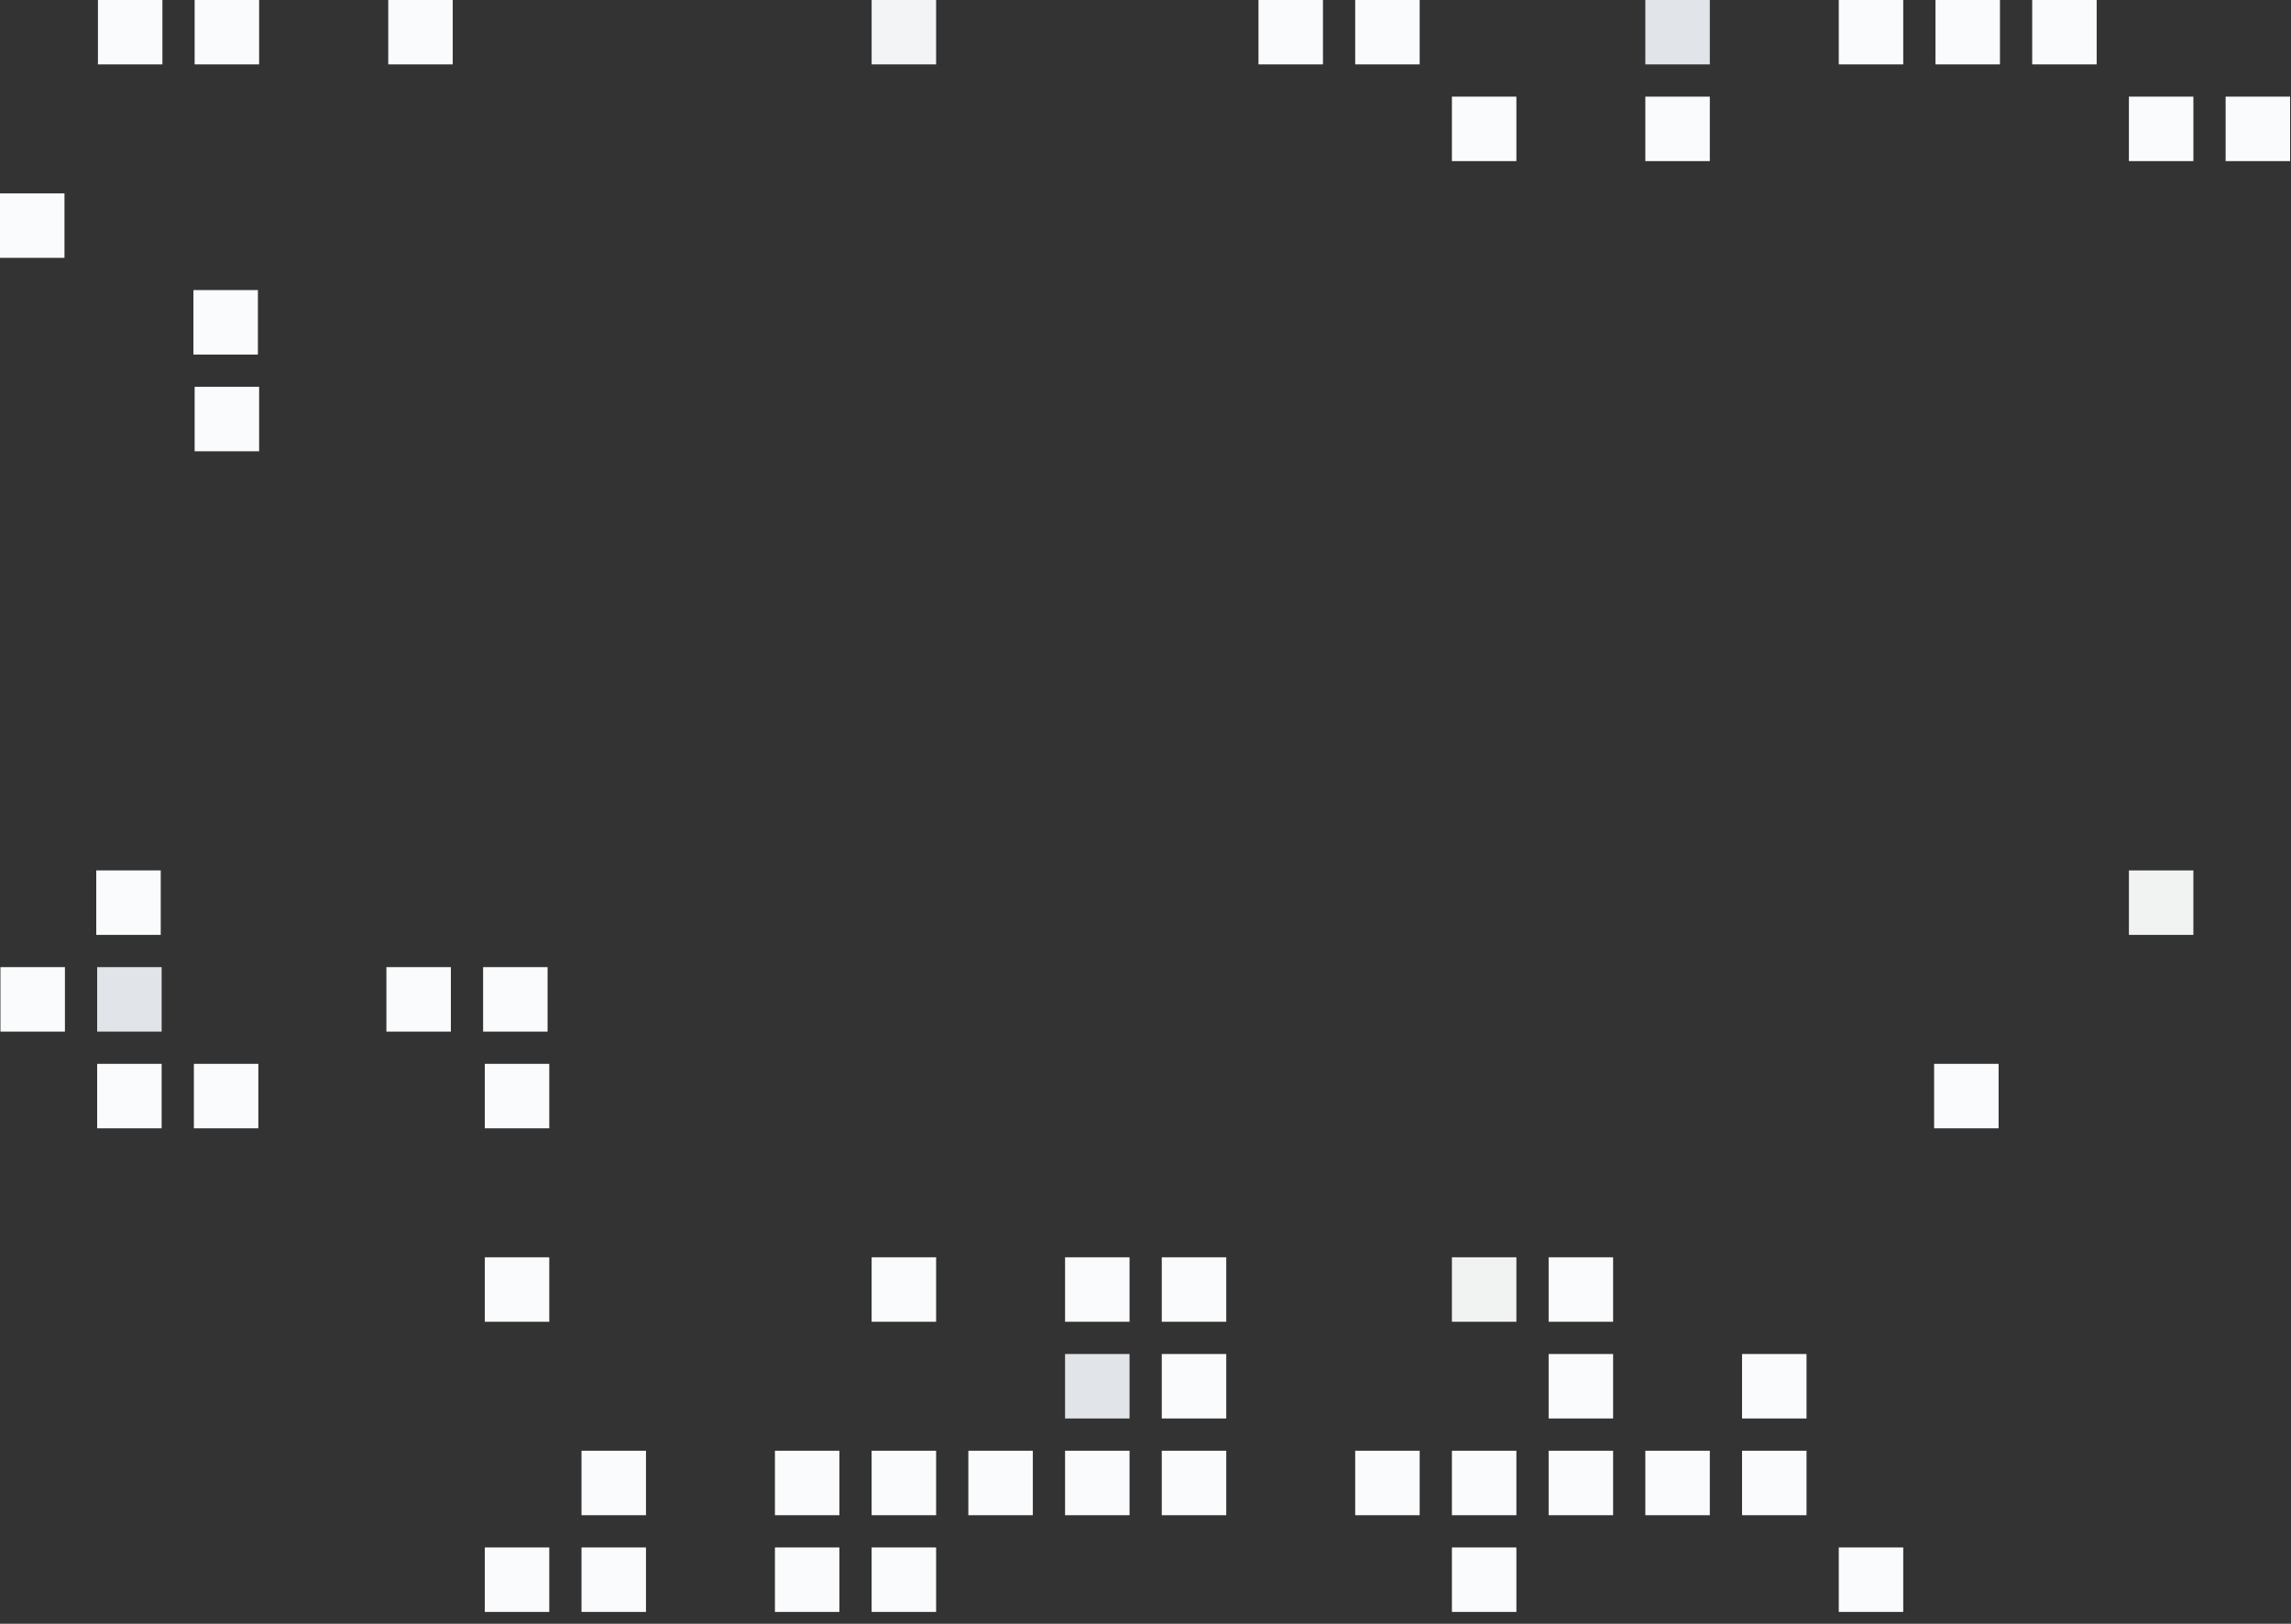 <svg fill="none" height="506" viewBox="0 0 714 506" width="714" xmlns="http://www.w3.org/2000/svg" xmlns:xlink="http://www.w3.org/1999/xlink"><rect x="0" y="0" width="714" height="506" fill="#333333" stroke="none"/><clipPath id="a"><path d="m0 0h714v506h-714z"/></clipPath><g clip-path="url(#a)"><path d="m0 0h20.094v20.094h-20.094z" fill="#fafbfc" transform="matrix(1 -0 -0 -1 362.072 442.039)"/><path d="m0 0h20.094v20.094h-20.094z" fill="#fafbfc" transform="matrix(1 -0 -0 -1 362.072 472.181)"/><path d="m0 0h20.094v20.094h-20.094z" fill="#fafbfc" transform="matrix(1 -0 -0 -1 362.072 411.898)"/><path d="m0 0h20.094v20.094h-20.094z" fill="#fafbfc" transform="matrix(1 -0 -0 -1 181.228 502.321)"/><path d="m0 0h20.094v20.094h-20.094z" fill="#fafbfc" transform="matrix(1 -0 -0 -1 181.228 472.18)"/><path d="m0 0h20.094v20.094h-20.094z" fill="#fafbfc" transform="matrix(1 -0 -0 -1 542.919 442.039)"/><path d="m0 0h20.094v20.094h-20.094z" fill="#fafbfc" transform="matrix(1 -0 -0 -1 542.919 472.18)"/><path d="m0 0h20.094v20.094h-20.094z" fill="#fafbfc" transform="matrix(1 -0 -0 -1 452.496 502.321)"/><path d="m0 0h20.094v20.094h-20.094z" fill="#fafbfc" transform="matrix(1 -0 -0 -1 452.495 472.18)"/><path d="m0 0h20.094v20.094h-20.094z" fill="#f1f2f2" transform="matrix(1 -0 -0 -1 452.495 411.898)"/><path d="m0 0h20.094v20.094h-20.094z" fill="#fafbfc" transform="matrix(1 -0 -0 -1 452.496 50.207)"/><path d="m0 0h20.094v20.094h-20.094z" fill="#fafbfc" transform="matrix(1 -0 -0 -1 271.65 502.321)"/><path d="m0 0h20.094v20.094h-20.094z" fill="#f3f4f6" transform="matrix(1 -0 -0 -1 271.65 20.066)"/><g fill="#fafbfc"><path d="m0 0h20.094v20.094h-20.094z" transform="matrix(1 -0 -0 -1 271.65 472.18)"/><path d="m0 0h20.094v20.094h-20.094z" transform="matrix(1 -0 -0 -1 271.65 411.898)"/><path d="m0 0h20.094v20.094h-20.094z" transform="matrix(1 -0 -0 -1 633.341 20.066)"/><path d="m0 0h20.094v20.094h-20.094z" transform="matrix(1 -0 -0 -1 30.523 20.066)"/><path d="m0 0h20.094v20.094h-20.094z" transform="matrix(1 -0 -0 -1 392.213 20.066)"/><path d="m0 0h20.094v20.094h-20.094z" transform="matrix(1 -0 -0 -1 573.06 502.321)"/><path d="m0 0h20.094v20.094h-20.094z" transform="matrix(1 -0 -0 -1 573.06 20.066)"/><path d="m0 0h20.094v20.094h-20.094z" transform="matrix(1 -0 -0 -1 30 291.335)"/><path d="m0 0h20.094v20.094h-20.094z" transform="matrix(1 -0 -0 -1 482.637 442.039)"/><path d="m0 0h20.094v20.094h-20.094z" transform="matrix(1 -0 -0 -1 482.637 472.18)"/><path d="m0 0h20.094v20.094h-20.094z" transform="matrix(1 -0 -0 -1 482.637 411.898)"/><path d="m0 0h20.094v20.094h-20.094z" transform="matrix(1 -0 -0 -1 512.777 50.208)"/><path d="m0 0h20.094v20.094h-20.094z" transform="matrix(1 -0 -0 -1 301.791 472.181)"/><path d="m0 0h20.094v20.094h-20.094z" transform="matrix(1 -0 -0 -1 121 20.066)"/><path d="m0 0h20.094v20.094h-20.094z" transform="matrix(1 -0 -0 -1 120.423 321.476)"/></g><path d="m0 0h20.094v20.094h-20.094z" fill="#f1f2f2" transform="matrix(1 -0 -0 -1 663.482 291.335)"/><g fill="#fafbfc"><path d="m0 0h20.094v20.094h-20.094z" transform="matrix(1 -0 -0 -1 663.482 50.207)"/><path d="m0 0h20.094v20.094h-20.094z" transform="matrix(1 -0 -0 -1 693.623 50.207)"/><path d="m0 0h20.094v20.094h-20.094z" transform="matrix(1 -0 -0 -1 60.663 20.066)"/><path d="m0 0h20.094v20.094h-20.094z" transform="matrix(1 -0 -0 -1 60.663 140.63)"/><path d="m0 0h20.094v20.094h-20.094z" transform="matrix(1 -0 -0 -1 422.354 20.066)"/><path d="m0 0h20.094v20.094h-20.094z" transform="matrix(1 -0 -0 -1 422.354 472.181)"/><path d="m0 0h20.094v20.094h-20.094z" transform="matrix(1 -0 -0 -1 241.51 502.321)"/><path d="m0 0h20.094v20.094h-20.094z" transform="matrix(1 -0 -0 -1 241.51 472.18)"/><path d="m0 0h20.094v20.094h-20.094z" transform="matrix(1 -0 -0 -1 603.2 20.066)"/><path d="m0 0h20.094v20.094h-20.094z" transform="matrix(1 -0 -0 -1 151.087 502.321)"/><path d="m0 0h20.094v20.094h-20.094z" transform="matrix(1 -0 -0 -1 151.087 351.616)"/><path d="m0 0h20.094v20.094h-20.094z" transform="matrix(1 -0 -0 -1 151.087 411.898)"/></g><path d="m0 0h20.094v20.094h-20.094z" fill="#e1e4e8" transform="matrix(1 -0 -0 -1 512.777 20.066)"/><path d="m0 0h20.094v20.094h-20.094z" fill="#fafbfc" transform="matrix(1 -0 -0 -1 512.777 472.18)"/><path d="m0 0h20.094v20.094h-20.094z" fill="#fafbfc" transform="matrix(1 -0 -0 -1 602.777 351.616)"/><path d="m0 0h20.094v20.094h-20.094z" fill="#e1e4e8" transform="matrix(1 -0 -0 -1 331.932 442.039)"/><path d="m0 0h20.094v20.094h-20.094z" fill="#fafbfc" transform="matrix(1 -0 -0 -1 331.932 472.181)"/><path d="m0 0h20.094v20.094h-20.094z" fill="#fafbfc" transform="matrix(1 -0 -0 -1 331.932 411.898)"/><path d="m0 0h20.094v20.094h-20.094z" fill="#fafbfc" transform="matrix(1 -0 -0 -1 150.563 321.476)"/><path d="m0 0h20.094v20.094h-20.094z" fill="#fafbfc" transform="matrix(1 -0 -0 -1 60.282 110.489)"/><path d="m0 0h20.094v20.094h-20.094z" fill="#fafbfc" transform="matrix(1 -0 -0 -1 0 80.349)"/><path d="m0 0h20.094v20.094h-20.094z" fill="#e1e4e8" transform="matrix(1 -0 -0 -1 30.281 321.476)"/><path d="m0 0h20.094v20.094h-20.094z" fill="#fafbfc" transform="matrix(1 -0 -0 -1 30.281 351.617)"/><path d="m0 0h20.094v20.094h-20.094z" fill="#fafbfc" transform="matrix(1 -0 -0 -1 60.423 351.617)"/><path d="m0 0h20.094v20.094h-20.094z" fill="#fafbfc" transform="matrix(1 -0 -0 -1 .141 321.476)"/></g></svg>